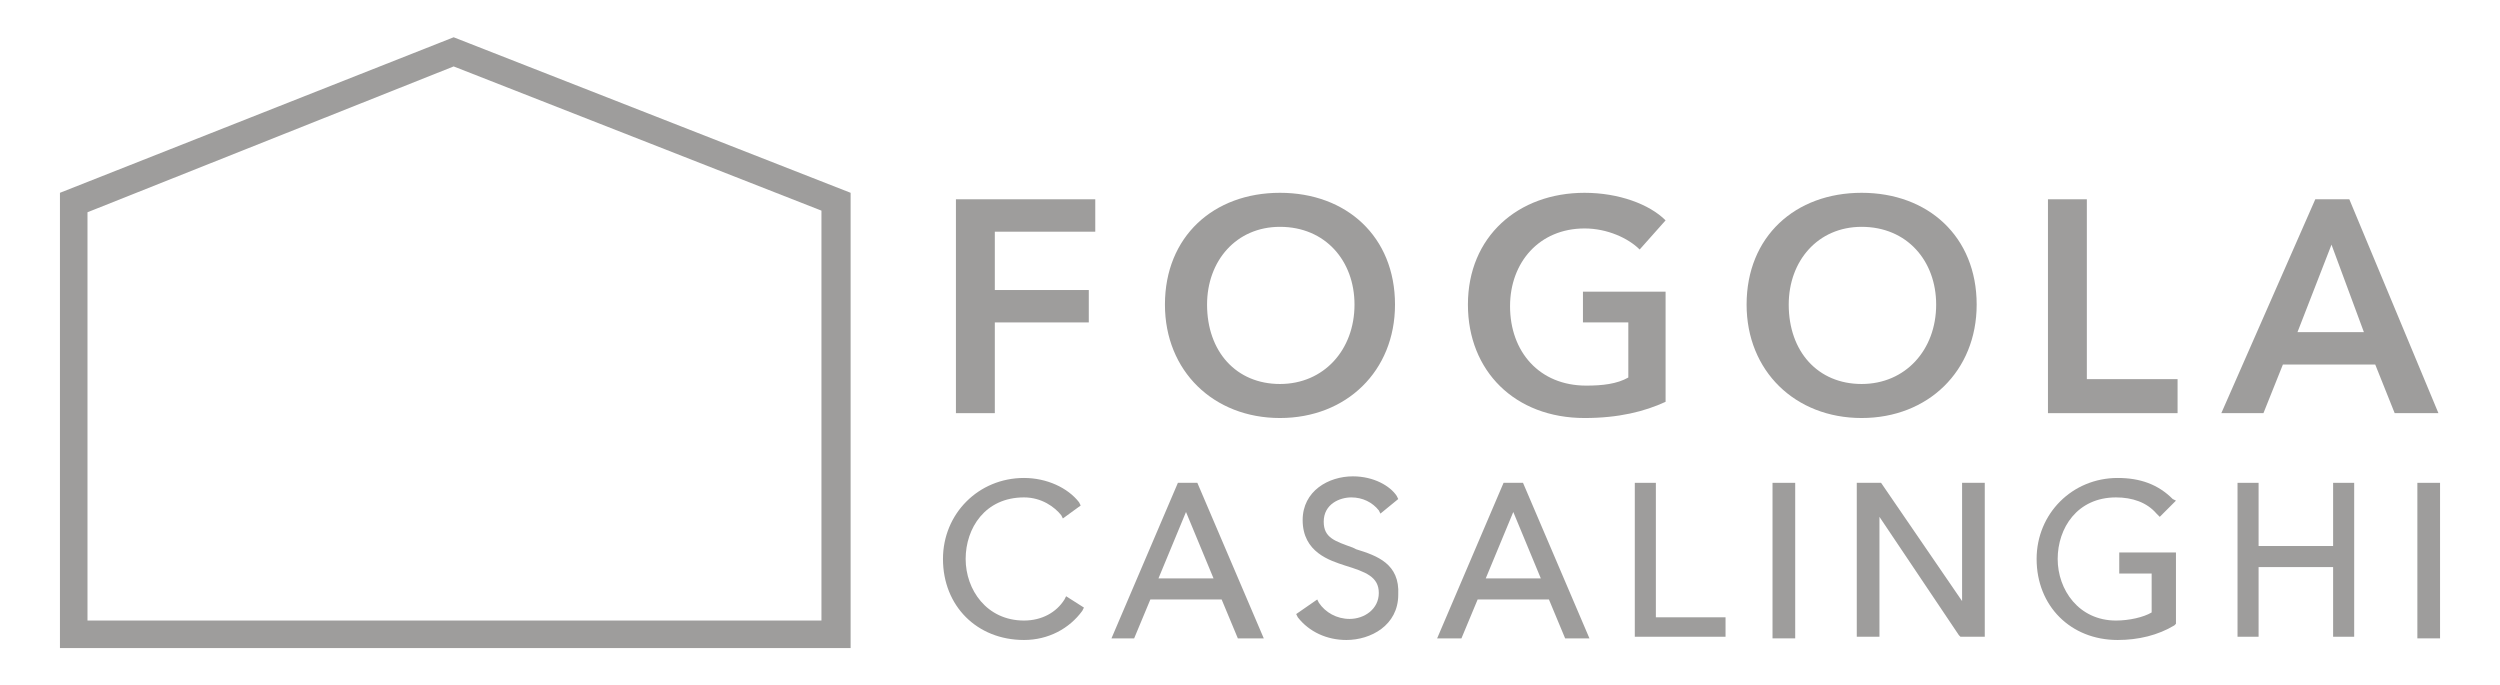 <?xml version="1.0" encoding="utf-8"?>
<!-- Generator: Adobe Illustrator 25.1.0, SVG Export Plug-In . SVG Version: 6.00 Build 0)  -->
<svg version="1.1" id="Livello_1" xmlns="http://www.w3.org/2000/svg" xmlns:xlink="http://www.w3.org/1999/xlink" x="0px" y="0px"
	 viewBox="0 0 154.3 42.3" style="enable-background:new 0 0 154.3 42.3;" xml:space="preserve">
<style type="text/css">
	.st0{fill:#9E9D9C;}
</style>
<g>
	<g>
		<path class="st0" d="M28,2.3L3.7,11.9l0,28.1h48.8l0-28.1L28,2.3z M5.4,38.4l0-25.3L28,4.1l22.7,8.9l0,25.3H5.4z"/>
		<path class="st0" d="M65.7,37c-0.5,0.8-1.4,1.3-2.5,1.3c-2.3,0-3.6-1.9-3.6-3.8s1.2-3.8,3.6-3.8c1.1,0,1.9,0.6,2.3,1.1l0.1,0.2
			l1.1-0.8l-0.1-0.2c-0.7-0.9-2-1.5-3.4-1.5c-2.8,0-5,2.2-5,5c0,2.9,2.1,5,5,5c1.5,0,2.8-0.7,3.6-1.8l0.1-0.2l-1.1-0.7L65.7,37z"/>
	</g>
	<path class="st0" d="M73.2,31.6l1.7,4.1h-3.4L73.2,31.6z M72.7,29.8l-4.1,9.6H70l1-2.4h4.4l1,2.4H78l-4.1-9.6H72.7z"/>
	<g>
		<path class="st0" d="M83.7,33.9l-0.2-0.1c-1.1-0.4-1.8-0.6-1.8-1.6c0-1.1,1-1.5,1.7-1.5c0.7,0,1.3,0.3,1.7,0.8l0.1,0.2l1.1-0.9
			l-0.1-0.2c-0.4-0.6-1.4-1.2-2.7-1.2c-1.5,0-3.1,0.9-3.1,2.7c0,2,1.7,2.5,2.6,2.8c1.3,0.4,2.1,0.7,2.1,1.7c0,1-0.9,1.6-1.8,1.6
			c-0.8,0-1.5-0.4-1.9-1l-0.1-0.2L80,37.9l0.1,0.2c0.7,0.9,1.8,1.4,3,1.4c1.5,0,3.2-0.9,3.2-2.8C86.4,34.8,85,34.3,83.7,33.9"/>
	</g>
	<path class="st0" d="M93.4,31.6l1.7,4.1h-3.4L93.4,31.6z M92.8,29.8l-4.1,9.6h1.5l1-2.4h4.4l1,2.4h1.5L94,29.8H92.8z"/>
	<polygon class="st0" points="100.9,29.8 100.9,39.3 106.5,39.3 106.5,38.1 102.2,38.1 102.2,29.8 	"/>
	<rect x="109.4" y="29.8" class="st0" width="1.4" height="9.6"/>
	<polygon class="st0" points="121.1,29.8 121.1,37.1 116.1,29.8 114.6,29.8 114.6,39.3 116,39.3 116,31.9 120.9,39.2 121,39.3 
		122.5,39.3 122.5,29.8 	"/>
	<g>
		<path class="st0" d="M130.7,35.4h2.1v2.4c-0.5,0.3-1.4,0.5-2.2,0.5c-2.3,0-3.6-1.9-3.6-3.8c0-1.9,1.2-3.8,3.6-3.8
			c1,0,1.9,0.3,2.5,1l0.2,0.2l1-1l-0.2-0.1c-0.9-0.9-2-1.3-3.4-1.3c-2.8,0-5,2.2-5,5c0,2.9,2.1,5,5,5c1.3,0,2.5-0.3,3.5-0.9l0.1-0.1
			v-4.4h-3.5V35.4z"/>
	</g>
	<polygon class="st0" points="144,29.8 144,33.7 139.4,33.7 139.4,29.8 138.1,29.8 138.1,39.3 139.4,39.3 139.4,35 144,35 144,39.3 
		145.3,39.3 145.3,29.8 	"/>
	<rect x="149.2" y="29.8" class="st0" width="1.4" height="9.6"/>
	<polygon class="st0" points="59,12.3 67.6,12.3 67.6,14.3 61.4,14.3 61.4,17.9 67.2,17.9 67.2,19.9 61.4,19.9 61.4,25.5 59,25.5 	
		"/>
	<g>
		<path class="st0" d="M79,11.9c4.1,0,7.1,2.7,7.1,6.9c0,4.1-3,7-7.1,7c-4.1,0-7.1-2.9-7.1-7C71.9,14.6,74.9,11.9,79,11.9 M79,23.7
			c2.7,0,4.6-2.1,4.6-4.9c0-2.7-1.8-4.8-4.6-4.8c-2.7,0-4.5,2.1-4.5,4.8C74.5,21.7,76.3,23.7,79,23.7"/>
		<path class="st0" d="M102.8,24.8c-1.3,0.6-2.9,1-5,1c-4.3,0-7.2-2.9-7.2-7c0-4.2,3.1-6.9,7.2-6.9c2.1,0,4,0.7,5,1.7l-1.6,1.8
			c-0.7-0.7-2-1.3-3.4-1.3c-2.8,0-4.6,2.1-4.6,4.8c0,2.8,1.8,4.9,4.7,4.9c1,0,1.9-0.1,2.6-0.5v-3.4h-2.8v-1.9h5.1L102.8,24.8
			L102.8,24.8z"/>
		<path class="st0" d="M114.9,11.9c4.1,0,7.1,2.7,7.1,6.9c0,4.1-3,7-7.1,7c-4.1,0-7.1-2.9-7.1-7C107.8,14.6,110.8,11.9,114.9,11.9
			 M114.9,23.7c2.7,0,4.6-2.1,4.6-4.9c0-2.7-1.8-4.8-4.6-4.8c-2.7,0-4.5,2.1-4.5,4.8C110.4,21.7,112.2,23.7,114.9,23.7"/>
	</g>
	<polygon class="st0" points="126.4,12.3 128.8,12.3 128.8,23.4 134.4,23.4 134.4,25.5 126.4,25.5 	"/>
	<path class="st0" d="M143.9,15.1l2,5.4h-4.1L143.9,15.1z M142.9,12.3l-5.8,13.2h2.6l1.2-3h5.7l1.2,3h2.7L145,12.3H142.9z"/>
</g>
</svg>
